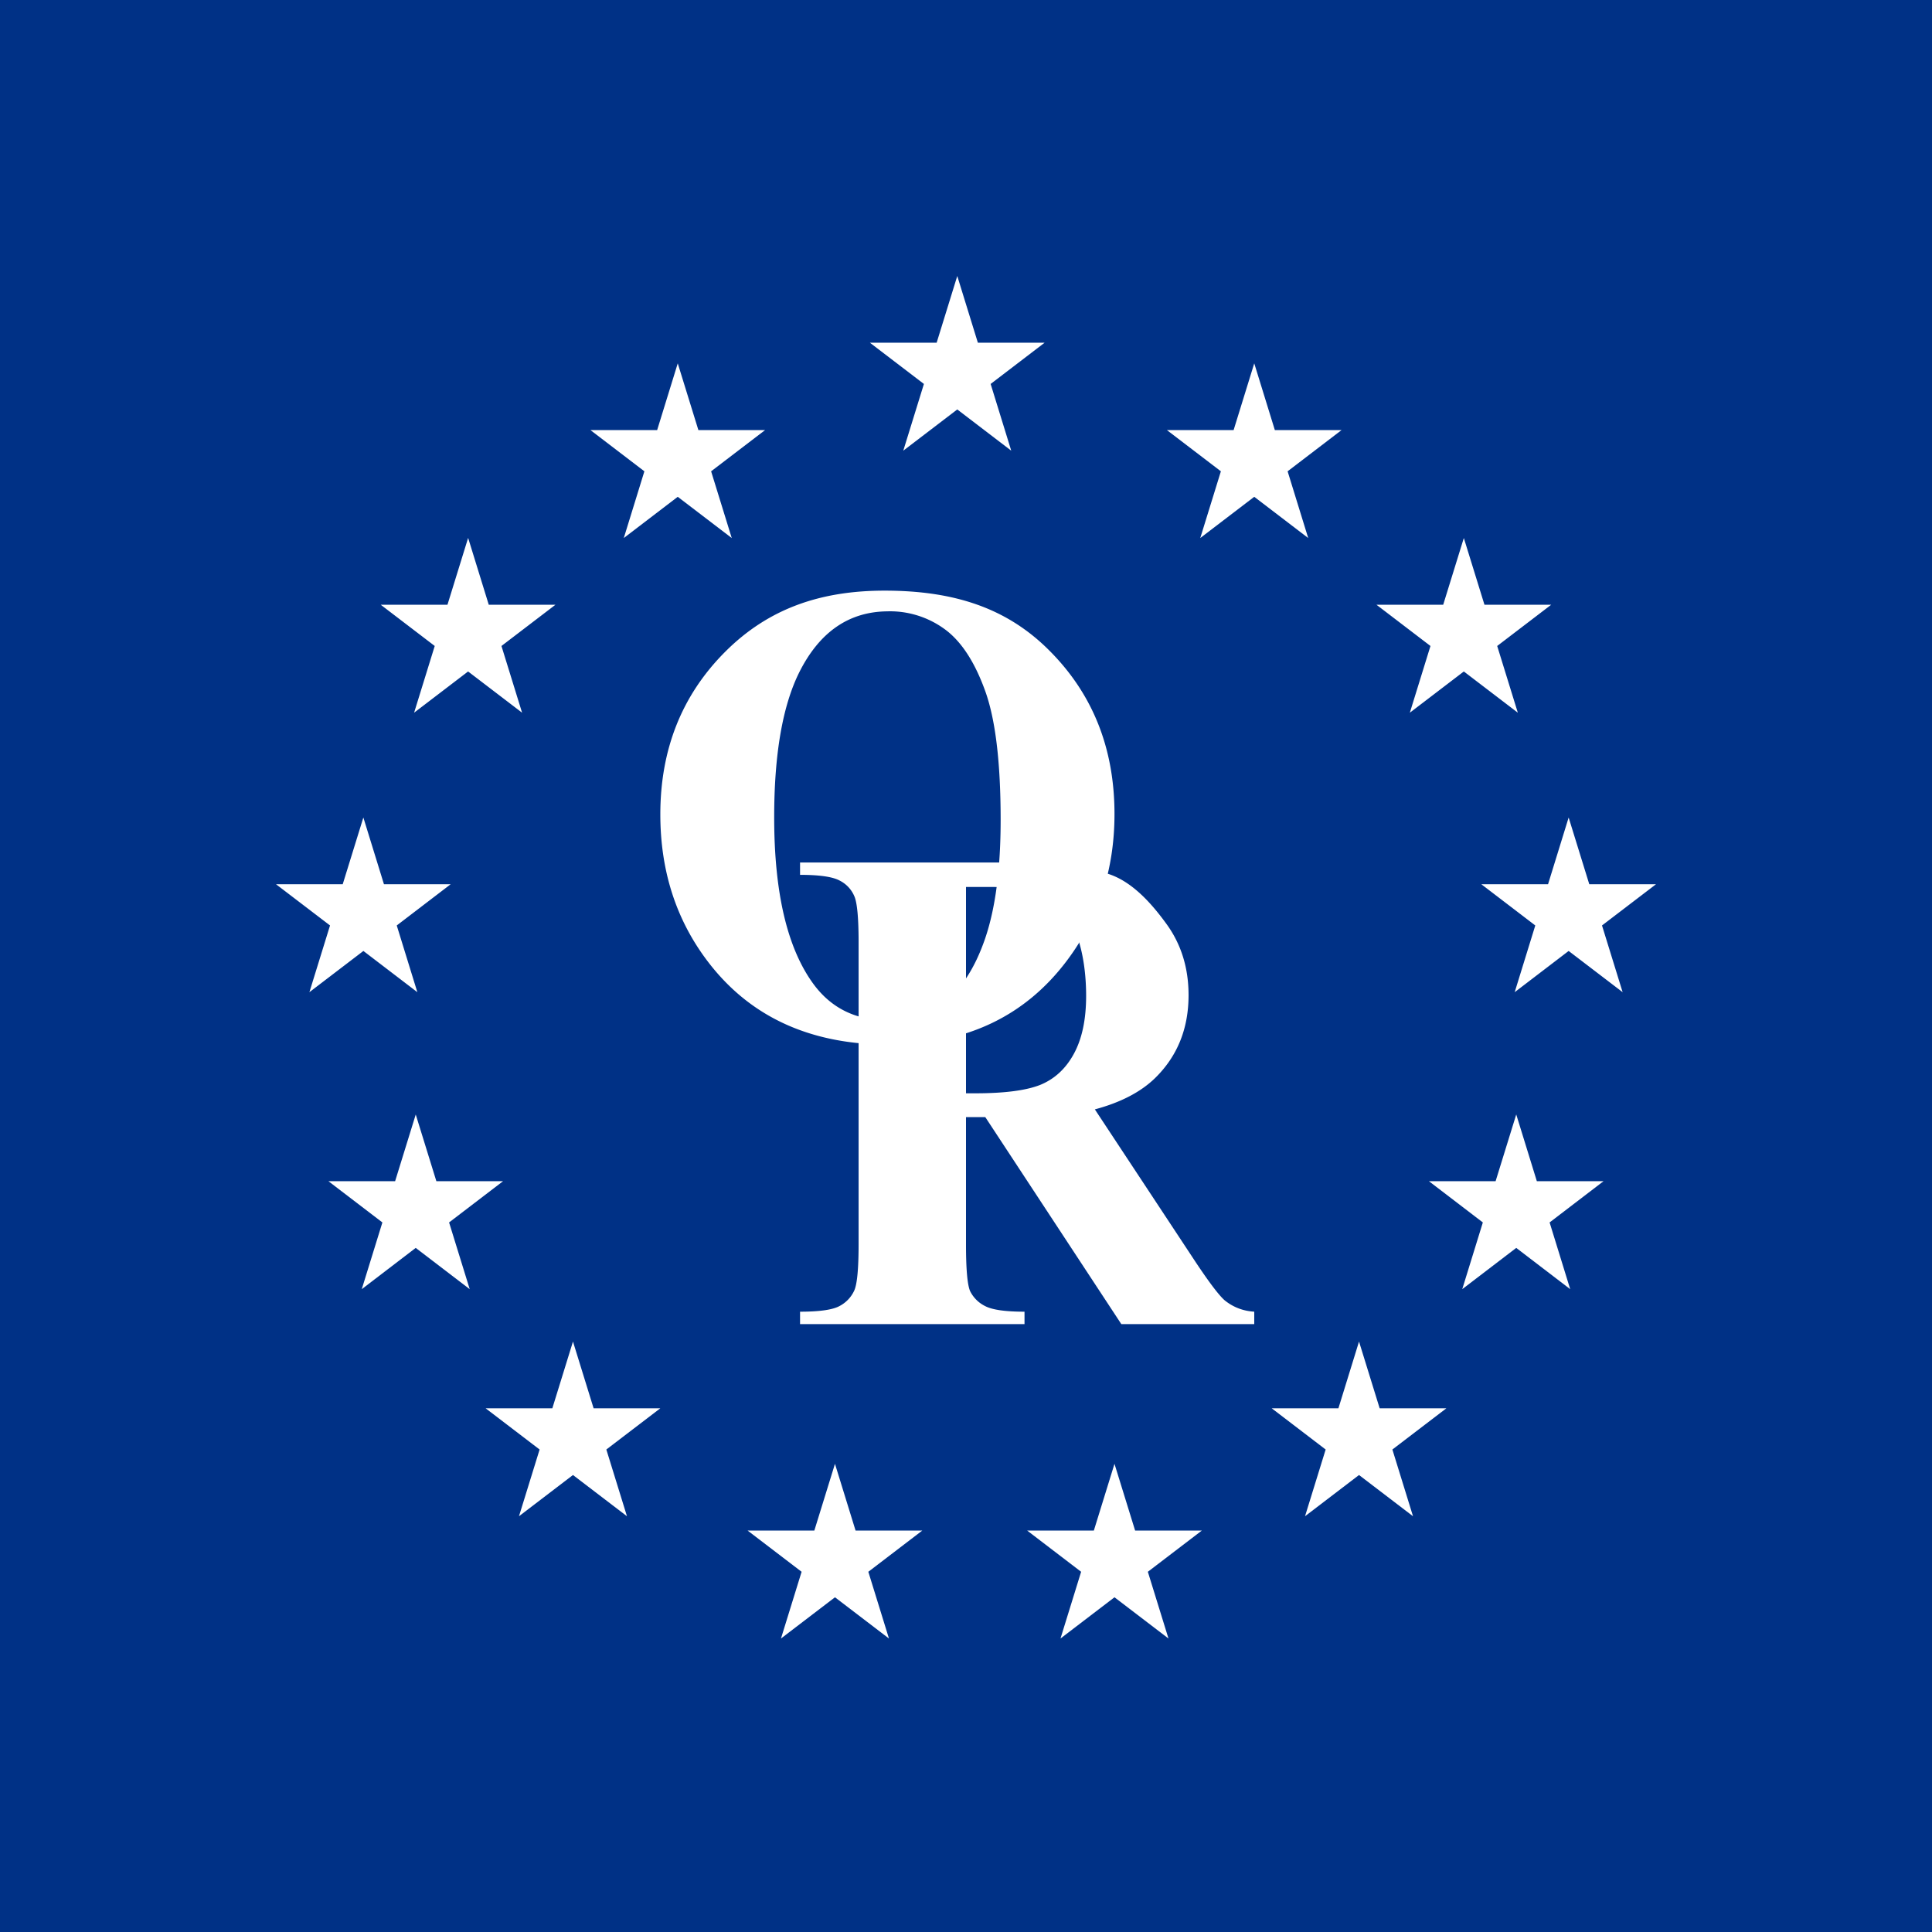 <!-- by TradingView --><svg width="56" height="56" xmlns="http://www.w3.org/2000/svg"><path fill="#003186" d="M0 0h56v56H0z"/><path d="M27.747 8l.597 1.934h1.934l-1.564 1.195.597 1.934-1.564-1.195-1.565 1.195.598-1.934-1.565-1.195h1.934L27.747 8zM36.355 10.532l.597 1.934h1.934l-1.564 1.195.597 1.934-1.564-1.195-1.565 1.195.598-1.934-1.565-1.195h1.934l.598-1.934zM42.43 15.595l.598 1.934h1.934l-1.565 1.195.598 1.934-1.565-1.195-1.565 1.195.598-1.934-1.565-1.195h1.934l.598-1.934zM45.468 23.696l.598 1.934H48l-1.565 1.195.598 1.934-1.565-1.195-1.564 1.195.597-1.934-1.564-1.195h1.934l.597-1.934zM43.949 32.303l.597 1.934h1.934l-1.564 1.196.597 1.934-1.564-1.196-1.565 1.196.597-1.934-1.564-1.196h1.934l.598-1.934zM39.392 38.886l.598 1.934h1.934l-1.565 1.195.598 1.934-1.565-1.195-1.565 1.195.598-1.934-1.564-1.195h1.934l.597-1.934zM32.304 42.43l.598 1.934h1.934l-1.565 1.195.598 1.934-1.565-1.195-1.565 1.195.598-1.934-1.564-1.195h1.933l.598-1.934zM24.202 42.43l.597 1.934h1.934l-1.564 1.195.598 1.934-1.565-1.195-1.565 1.195.598-1.934-1.565-1.195h1.934l.598-1.934zM16.608 38.886l.598 1.934h1.934l-1.565 1.195.598 1.934-1.565-1.195-1.565 1.195.598-1.934-1.565-1.195h1.934l.598-1.934zM12.05 32.303l.598 1.934h1.934l-1.565 1.196.598 1.934-1.565-1.196-1.564 1.196.598-1.934-1.565-1.196h1.934l.598-1.934zM10.532 23.696l.597 1.934h1.934L11.5 26.825l.597 1.934-1.564-1.195-1.565 1.195.598-1.934L8 25.63h1.934l.598-1.934zM13.57 15.595l.597 1.934H16.1l-1.565 1.195.598 1.934-1.565-1.195-1.565 1.195.598-1.934-1.565-1.195h1.934l.598-1.934zM19.645 10.532l.598 1.934h1.934l-1.565 1.195.598 1.934-1.565-1.195-1.564 1.195.597-1.934-1.564-1.195h1.934l.597-1.934zM25.64 17.12c2.04 0 3.577.515 4.808 1.769 1.238 1.254 1.856 2.823 1.856 4.707 0 1.61-.46 3.026-1.38 4.249-1.22 1.622-2.941 2.433-5.166 2.433-2.23 0-3.955-.773-5.174-2.32-.963-1.224-1.444-2.674-1.444-4.352 0-1.885.624-3.454 1.874-4.708 1.255-1.26 2.772-1.778 4.626-1.778zm.11.6c-1.134 0-1.997.592-2.588 1.777-.481.974-.722 2.371-.722 4.193 0 2.165.372 3.765 1.115 4.8.518.724 1.244 1.086 2.176 1.086.628 0 1.152-.156 1.572-.468.537-.399.954-1.035 1.253-1.909.299-.88.448-2.024.448-3.434 0-1.679-.152-2.933-.457-3.762-.305-.837-.695-1.426-1.17-1.77a2.684 2.684 0 00-1.628-.514z" fill="#fff"/><path d="M28 32.38v3.689c0 .712.039 1.162.117 1.35a.954.954 0 00.433.436c.205.11.587.165 1.146.165v.36H23.19v-.36c.566 0 .948-.055 1.146-.165a.952.952 0 00.424-.446c.084-.182.127-.628.127-1.34V27.31c0-.712-.043-1.159-.127-1.34a.898.898 0 00-.424-.447c-.204-.11-.586-.165-1.146-.165V25h5.685c1.48 0 2.562.11 3.248.33.686.22 1.245.843 1.678 1.438.433.59.65 1.282.65 2.078 0 .97-.325 1.773-.975 2.407-.415.402-.995.703-1.741.903l2.941 4.456c.385.576.659.936.821 1.078.247.2.533.31.858.33v.36h-3.853l-3.943-6h-.56zm0-6.671v5.981h.27c.836 0 1.462-.08 1.877-.242.415-.169.74-.466.974-.893.24-.434.361-.997.361-1.69 0-1.003-.22-1.959-.658-2.438-.434-.479-1.134-.718-2.103-.718H28z" fill="#fff"/></svg>